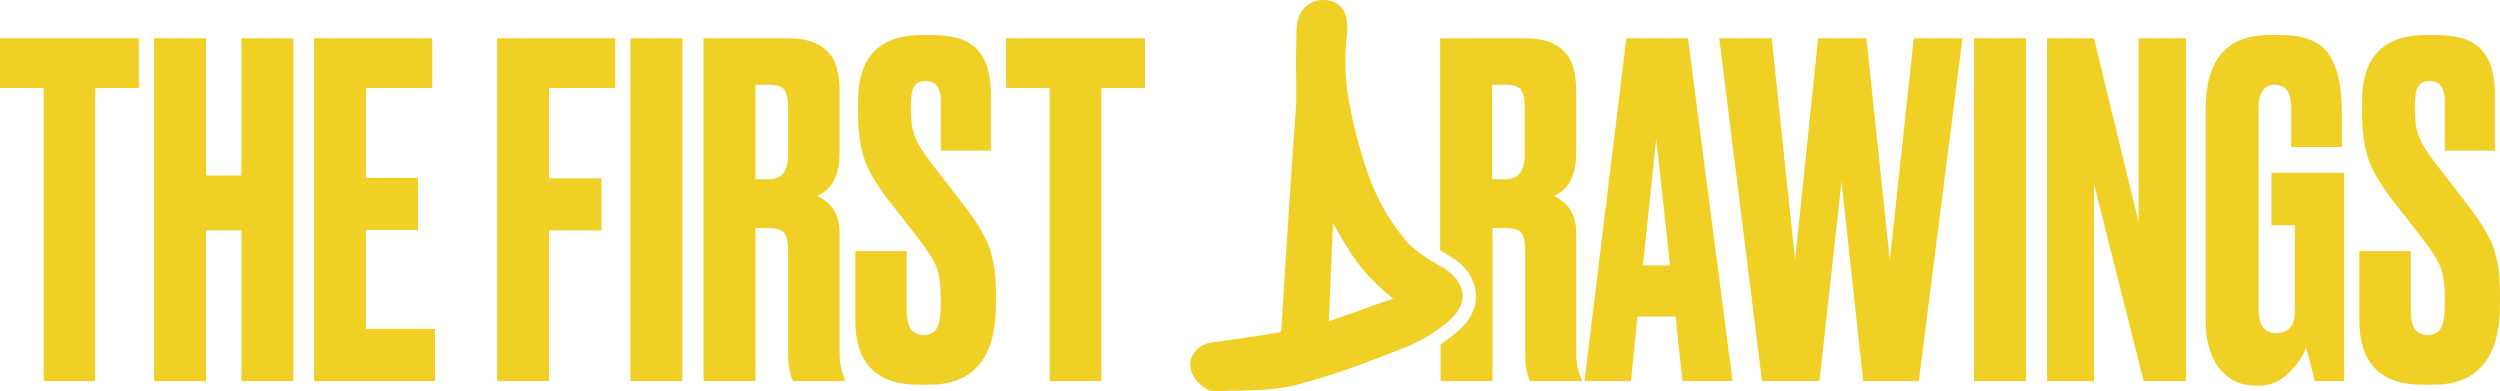 <?xml version="1.0" encoding="UTF-8"?> <svg xmlns="http://www.w3.org/2000/svg" width="409" height="64" fill="none"> <path fill="#F1D025" d="M128.334 38.144c.376.527.602 1.432.602 2.714v16.885c0 2.186.301 3.694.828 4.599h8.425v-.377c-.527-1.207-.828-2.563-.828-4.146V38.144c0-2.94-1.203-4.976-3.686-6.106 2.483-.98 3.686-3.392 3.686-7.162v-9.95c0-3.09-.677-5.352-2.106-6.634-1.354-1.357-3.46-2.035-6.394-2.035h-13.766v56.085h8.5V37.315h2.182c1.279 0 2.181.301 2.557.829Zm-4.739-24.274h2.257c1.279 0 2.106.302 2.482.83.376.527.602 1.507.602 2.789v7.84c0 2.638-1.053 3.995-3.084 3.995h-2.257V13.87ZM71.163 53.823H59.88V37.616h8.5v-8.518h-8.5v-14.7h10.833V6.257H51.379v56.085h19.784v-8.519ZM162.938 49.828v-1.81c0-3.09-.376-5.578-1.053-7.462-.677-1.885-2.031-4.146-3.987-6.71l-5.416-7.01c-1.43-1.809-2.332-3.317-2.784-4.447-.451-1.131-.677-2.563-.677-4.146v-1.056c0-1.432.151-2.412.527-3.015.376-.603.978-.905 1.956-.905 1.579 0 2.407 1.131 2.407 3.317v8.066h8.2v-9.196c0-3.393-.753-5.805-2.257-7.388-1.505-1.583-3.987-2.337-7.448-2.337h-1.579c-6.996 0-10.457 3.618-10.457 10.93v1.81c0 2.864.301 5.352.978 7.387.677 2.036 1.956 4.146 3.686 6.483l5.417 6.935c1.504 2.036 2.482 3.543 2.858 4.674.376 1.13.602 2.714.602 4.75v1.28c0 1.735-.226 3.016-.677 3.77-.376.678-1.128 1.055-2.106 1.055-1.881 0-2.784-1.281-2.784-3.92v-9.8h-8.425v11.233c0 7.086 3.46 10.629 10.381 10.629h1.655c7.297 0 10.983-4.373 10.983-13.117ZM342.576 30.078l8.124 32.264h6.921V6.257h-7.748v30.078l-7.297-30.078h-7.673v56.085h7.673V30.078ZM111.634 6.257h-8.5v56.085h8.5V6.257ZM89.819 37.691h8.576v-8.518h-8.576V14.398h10.832V6.257H81.319v56.085h8.5v-24.65ZM171.739 62.342h8.426V14.398h7.146V6.257h-22.718v8.141h7.146v47.944ZM7.146 62.342h8.426V14.398h7.146V6.257H0v8.141h7.146v47.944ZM267.877 51.788h6.244l1.128 10.554h8.2l-7.297-56.085h-10.08l-6.846 56.085h7.598l1.053-10.554Zm3.085-29.098 2.256 20.73h-4.438l2.182-20.73ZM33.7 37.691h5.793v24.65h8.5V6.258h-8.5V28.72h-5.792V6.257h-8.5v56.085h8.5v-24.65ZM396.362 62.945h1.655c7.297 0 10.983-4.373 10.983-13.117v-1.81c0-3.09-.376-5.578-1.053-7.462-.677-1.885-2.031-4.146-3.987-6.71l-5.416-7.01c-1.43-1.809-2.332-3.317-2.784-4.447-.451-1.131-.677-2.563-.677-4.146v-1.056c0-1.432.151-2.412.527-3.015.376-.603.978-.905 1.956-.905 1.579 0 2.407 1.131 2.407 3.317v8.066h8.2v-9.196c0-3.393-.753-5.805-2.257-7.388-1.505-1.583-3.987-2.337-7.448-2.337h-1.579c-6.996 0-10.457 3.618-10.457 10.93v1.81c0 2.864.301 5.352.978 7.387.677 2.036 1.956 4.146 3.686 6.483l5.417 6.935c1.504 2.036 2.482 3.543 2.858 4.674.376 1.13.602 2.714.602 4.75v1.28c0 1.735-.226 3.016-.677 3.77-.376.678-1.128 1.055-2.106 1.055-1.881 0-2.784-1.281-2.784-3.92v-9.8h-8.425v11.233c0 7.086 3.46 10.629 10.381 10.629ZM371.613 36.862h3.837v14.021c0 2.413-1.054 3.619-3.16 3.619-1.881 0-2.783-1.357-2.783-3.995V17.715c0-2.563.902-3.845 2.633-3.845 1.805 0 2.708 1.282 2.708 3.845v6.332h8.274v-5.729c0-1.885-.15-3.543-.376-4.825-.225-1.281-.601-2.563-1.278-3.844-.677-1.282-1.655-2.261-3.085-2.94-1.429-.678-3.234-.98-5.416-.98h-1.655c-6.996 0-10.456 3.995-10.456 12.061v35.053c0 2.94.752 5.428 2.181 7.388 1.505 1.884 3.461 2.864 5.943 2.864h.527c1.88 0 3.535-.678 4.965-2.11 1.429-1.433 2.407-2.865 2.783-4.146.376 1.206.827 3.015 1.429 5.503h4.815V28.269h-11.886v8.593ZM258.7 61.965c-.527-1.207-.828-2.563-.828-4.146V38.144c0-2.94-1.203-4.976-3.686-6.106 2.483-.98 3.686-3.392 3.686-7.162v-9.95c0-3.09-.677-5.352-2.106-6.634-1.354-1.357-3.46-2.035-6.394-2.035h-13.766v34.676c.451.301.902.528 1.354.83 2.256 1.28 3.686 2.939 4.288 5.05.376 1.432.601 4.221-2.332 7.01-1.054.905-2.107 1.81-3.235 2.488v6.03h8.5V37.316h2.182c1.279 0 2.181.301 2.558.829.376.527.601 1.432.601 2.714v16.885c0 2.186.301 3.694.828 4.599h8.425v-.377h-.075Zm-9.253-36.636c0 2.638-1.053 3.995-3.084 3.995h-2.257V13.87h2.257c1.279 0 2.106.302 2.482.83.376.527.602 1.507.602 2.789v7.84ZM331.443 6.257h-8.501v56.085h8.501V6.257ZM309.176 42.591 305.34 6.257h-7.899l-3.761 36.259-3.837-36.26h-8.576l6.996 56.086h9.404l3.61-32.641 3.536 32.64h9.102l7.147-56.084h-7.974l-3.912 36.334Z"></path> <path fill="#F1D025" d="M194.909 60.834a5.297 5.297 0 0 0 1.429 2.035c.677.679 1.429 1.056 2.257 1.131h.15l2.257-.075c1.881 0 3.761-.076 5.567-.151 1.956-.15 3.836-.377 5.642-.83a129.34 129.34 0 0 0 9.177-2.864c2.934-1.055 5.943-2.261 8.877-3.392a27.287 27.287 0 0 0 5.416-3.09c.602-.453 1.203-.905 1.73-1.433 1.956-1.885 2.031-3.618 1.73-4.75-.376-1.431-1.504-2.713-3.159-3.693l-.301-.15c-1.204-.68-2.332-1.358-3.385-2.187-1.129-.754-2.107-1.658-2.859-2.714a35.259 35.259 0 0 1-5.792-10.704c-1.354-3.92-2.332-7.99-3.084-12.137a36.127 36.127 0 0 1-.226-9.875c.15-1.432.075-2.638-.226-3.543-.376-1.281-1.429-2.11-2.783-2.337-.301-.075-.602-.075-.828-.075-1.053 0-1.955.302-2.783.98-.978.83-1.504 2.035-1.58 3.618-.075 2.639-.15 5.277-.075 7.916v4.447l-.677 9.498c-.602 9.046-1.204 18.243-1.73 27.289 0 .302-.075.452-.151.528-.225.15-.526.15-.827.226h-.15c-2.107.377-4.288.678-6.47.98-1.279.226-2.557.377-3.836.527-1.129.227-2.031.679-2.633 1.433-.677.829-1.129 1.884-.677 3.392Zm23.094-22.389c0-.678.075-1.281.075-1.96.903 1.734 1.956 3.392 3.009 5.05 1.73 2.64 4.062 5.127 6.846 7.313-2.182.754-4.363 1.508-6.394 2.261-1.355.453-2.709.98-4.138 1.433.226-4.825.376-9.498.602-14.097Z"></path> </svg> 